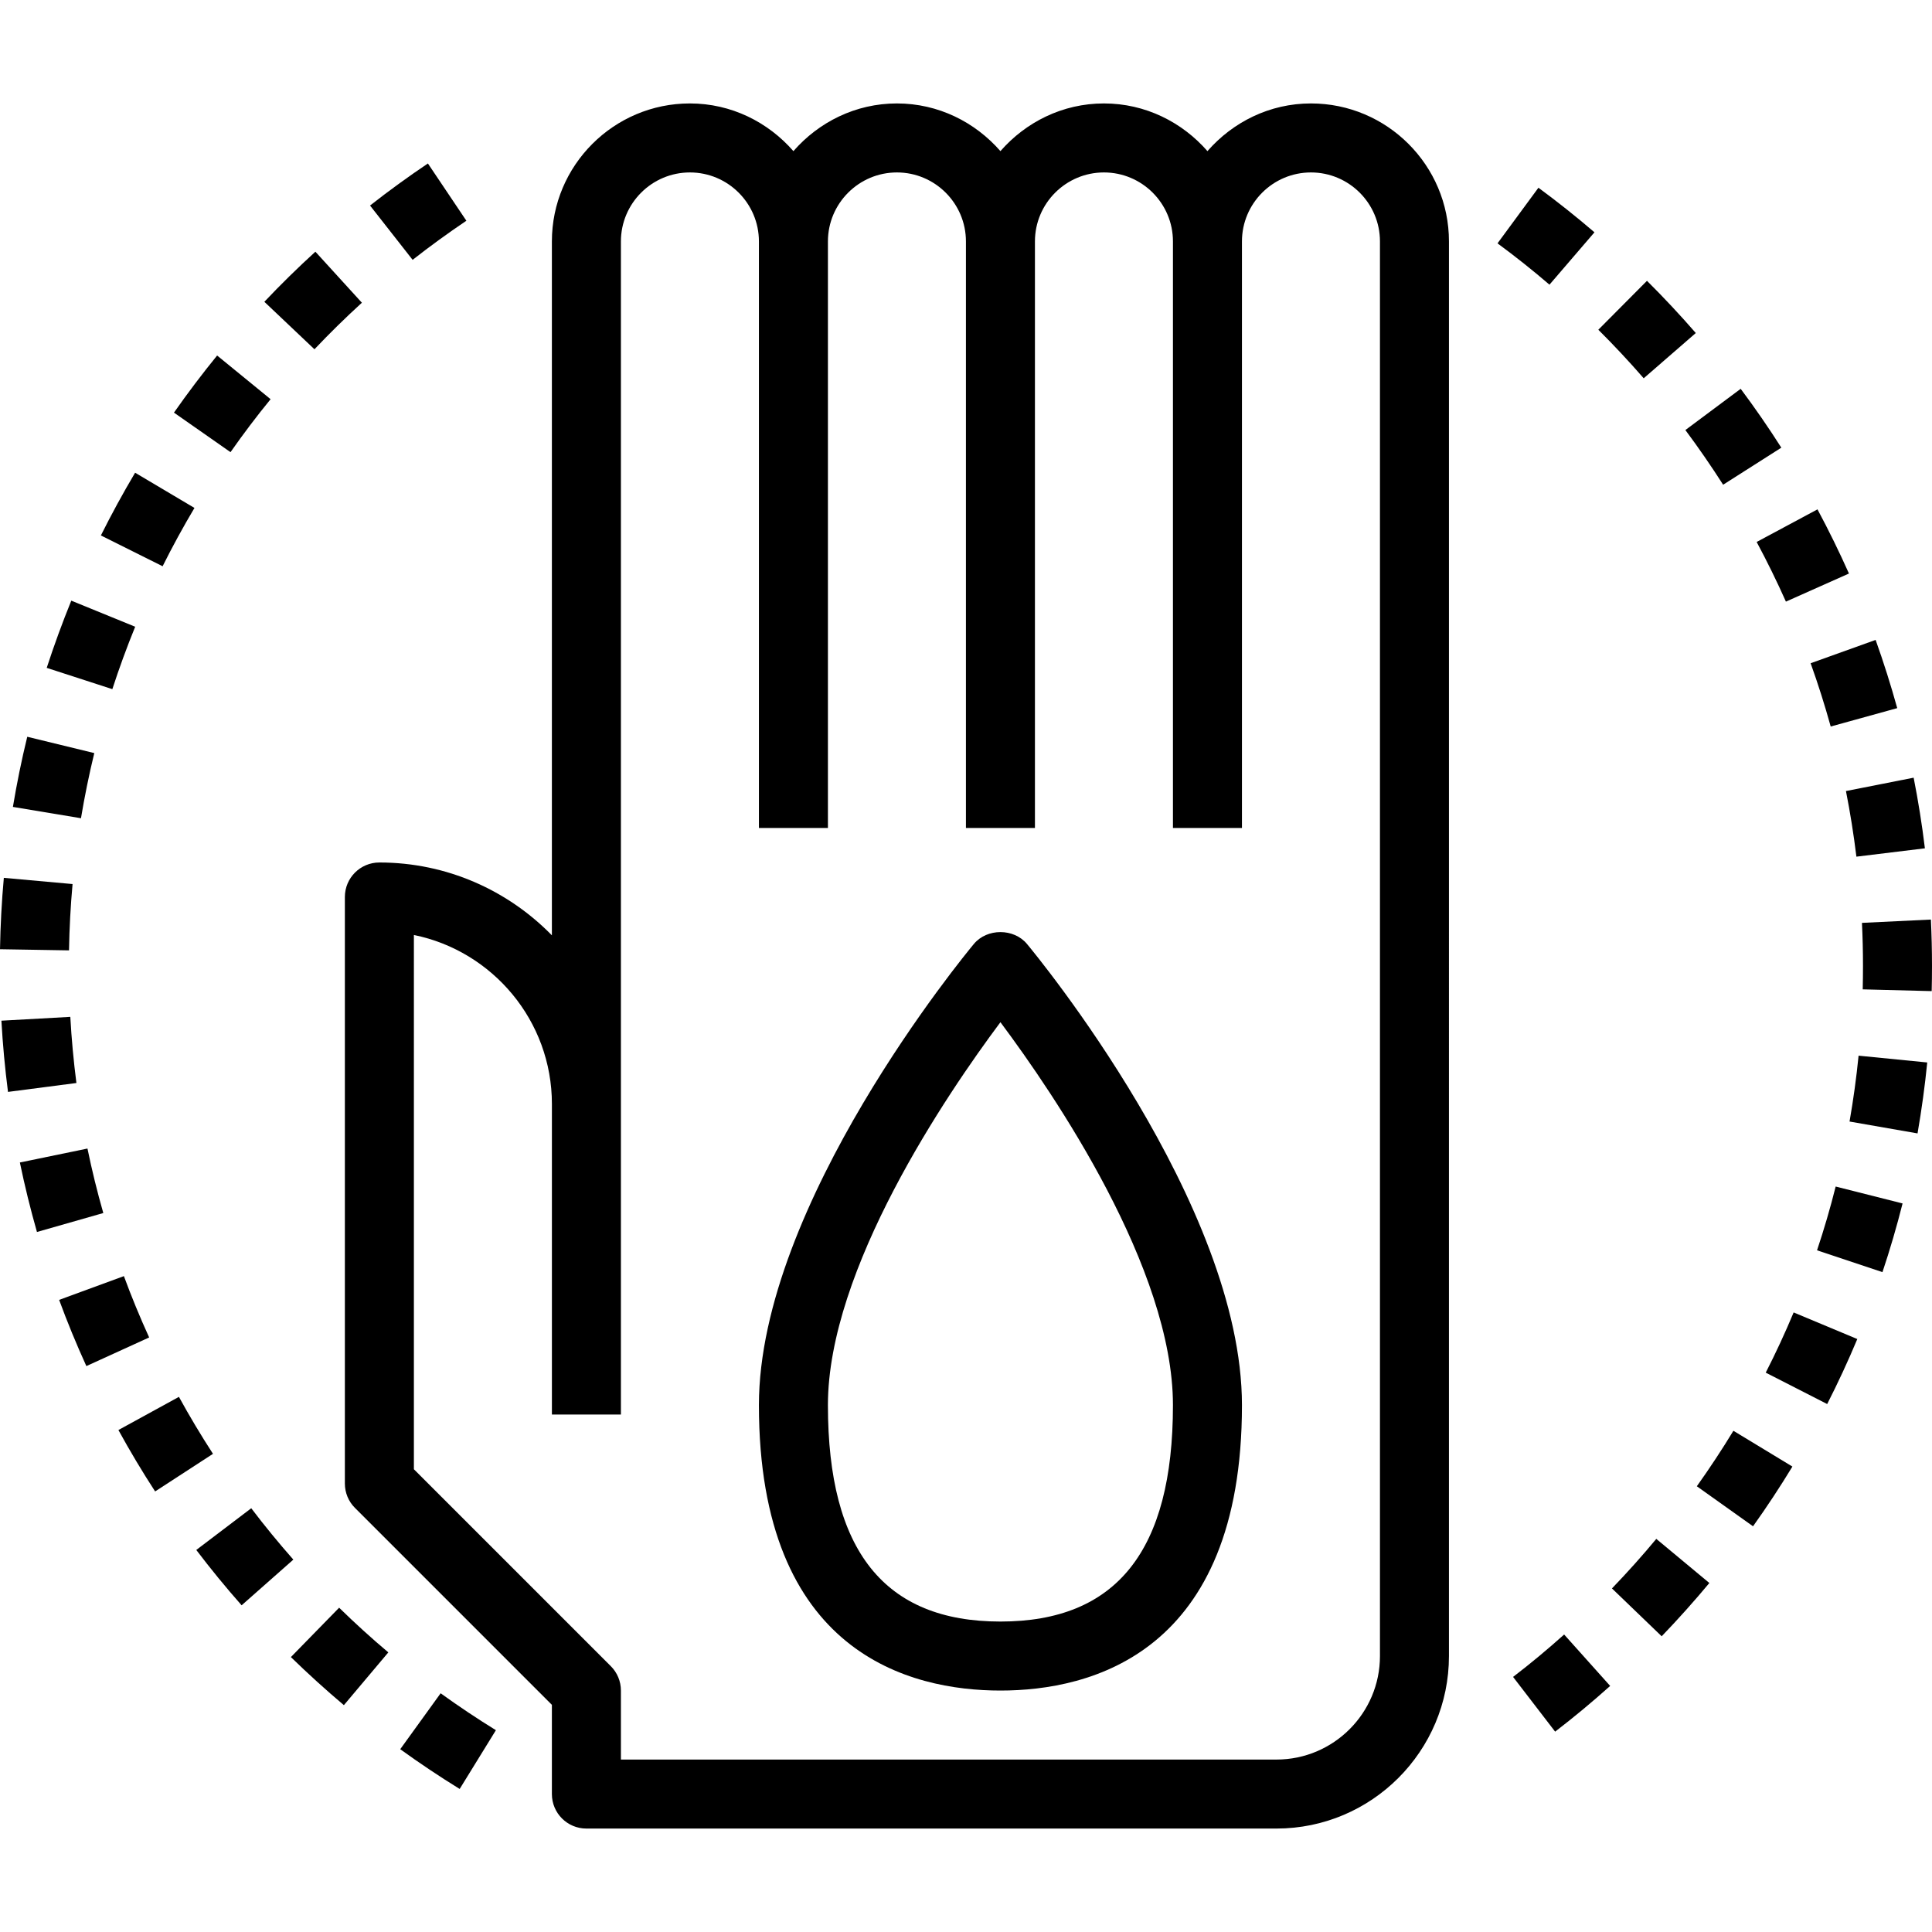 <?xml version="1.0" encoding="iso-8859-1"?>
<!-- Uploaded to: SVG Repo, www.svgrepo.com, Generator: SVG Repo Mixer Tools -->
<svg fill="#000000" height="800px" width="800px" version="1.1" id="Layer_1" xmlns="http://www.w3.org/2000/svg" xmlns:xlink="http://www.w3.org/1999/xlink" 
	 viewBox="0 0 512 512" xml:space="preserve">
<g>
	<g>
		<path d="M347.417,27.412c-10.972,0-20.719,4.956-27.431,12.636c-6.711-7.681-16.458-12.636-27.43-12.636
			c-10.972,0-20.719,4.956-27.431,12.636c-6.711-7.681-16.458-12.636-27.431-12.636s-20.719,4.956-27.431,12.636
			c-6.711-7.681-16.458-12.636-27.431-12.636c-20.171,0-36.574,16.404-36.574,36.574v183.885
			c-11.631-11.896-27.815-19.302-45.718-19.302c-5.047,0-9.144,4.087-9.144,9.143v155.44c0,2.432,0.96,4.755,2.679,6.464
			l52.182,52.182v23.645c0,5.056,4.096,9.143,9.143,9.143h182.87c25.209,0,45.718-20.509,45.718-45.718V246.856V228.57V63.986
			C383.991,43.816,367.587,27.412,347.417,27.412z M365.704,228.57v18.287V438.87c0,15.123-12.307,27.431-27.431,27.431H164.547
			v-18.287c0-2.432-0.96-4.755-2.679-6.464l-52.182-52.182V247.78c20.838,4.252,36.574,22.712,36.574,44.794v82.292h18.287v-82.292
			V63.986c0-10.085,8.202-18.287,18.287-18.287c10.085,0,18.287,8.202,18.287,18.287v155.44h18.287V63.986
			c0-10.085,8.202-18.287,18.287-18.287c10.085,0,18.287,8.202,18.287,18.287v155.44h18.287V63.986
			c0-10.085,8.202-18.287,18.287-18.287c10.085,0,18.287,8.202,18.287,18.287v155.44h18.287V63.986
			c0-10.085,8.202-18.287,18.287-18.287c10.085,0,18.287,8.202,18.287,18.287V228.57z"/>
	</g>
</g>
<g>
	<g>
		<path d="M272.157,250.157c-3.475-4.188-10.588-4.188-14.063-0.009c-2.322,2.798-56.973,69.024-56.973,122.23
			c0,65.806,40.103,75.635,64.005,75.635c23.901,0,64.005-9.829,64.005-75.635C329.13,319.182,274.479,252.946,272.157,250.157z
			 M265.125,429.727c-30.759,0-45.718-18.763-45.718-57.348c0-36.089,31.362-82.246,45.718-101.484
			c14.355,19.229,45.718,65.33,45.718,101.484C310.843,410.964,295.884,429.727,265.125,429.727z"/>
	</g>
</g>
<g>
	<g>
		<path d="M7.223,195.251c-1.5,6.126-2.771,12.38-3.804,18.589l18.04,2.999c0.96-5.77,2.14-11.576,3.529-17.263L7.223,195.251z"/>
	</g>
</g>
<g>
	<g>
		<path d="M57.54,94.215c-3.959,4.864-7.809,9.957-11.439,15.133l14.986,10.478c3.365-4.8,6.94-9.537,10.625-14.035L57.54,94.215z"
			/>
	</g>
</g>
<g>
	<g>
		<path d="M18.891,159.179c-2.386,5.87-4.572,11.859-6.51,17.812l17.391,5.642c1.792-5.523,3.831-11.091,6.053-16.541
			L18.891,159.179z"/>
	</g>
</g>
<g>
	<g>
		<path d="M35.806,125.275c-3.228,5.44-6.282,11.036-9.07,16.623l16.358,8.165c2.588-5.184,5.431-10.396,8.439-15.453
			L35.806,125.275z"/>
	</g>
</g>
<g>
	<g>
		<path d="M47.418,370.184l-16.038,8.787c3.026,5.523,6.3,11,9.729,16.275l15.334-9.966
			C53.27,380.388,50.225,375.305,47.418,370.184z"/>
	</g>
</g>
<g>
	<g>
		<path d="M89.872,426.06l-12.783,13.084c4.526,4.407,9.244,8.695,14.044,12.737l11.777-13.98
			C98.457,434.152,94.068,430.166,89.872,426.06z"/>
	</g>
</g>
<g>
	<g>
		<path d="M32.834,338.182l-17.162,6.3c2.158,5.888,4.59,11.786,7.214,17.546l16.641-7.589
			C37.095,349.108,34.837,343.631,32.834,338.182z"/>
	</g>
</g>
<g>
	<g>
		<path d="M66.583,399.699l-14.566,11.055c3.795,5.001,7.836,9.939,12.015,14.666l13.706-12.106
			C73.861,408.916,70.103,404.344,66.583,399.699z"/>
	</g>
</g>
<g>
	<g>
		<path d="M116.772,448.736l-10.707,14.822c5.139,3.712,10.433,7.251,15.754,10.533l9.601-15.571
			C126.482,455.475,121.554,452.183,116.772,448.736z"/>
	</g>
</g>
<g>
	<g>
		<path d="M113.398,43.322c-5.212,3.502-10.369,7.251-15.334,11.146l11.283,14.392c4.617-3.621,9.409-7.105,14.246-10.36
			L113.398,43.322z"/>
	</g>
</g>
<g>
	<g>
		<path d="M83.581,66.702c-4.672,4.261-9.226,8.723-13.523,13.276L83.334,92.56c4.005-4.224,8.229-8.375,12.572-12.335
			L83.581,66.702z"/>
	</g>
</g>
<g>
	<g>
		<path d="M23.179,304.378l-17.912,3.694c1.28,6.19,2.807,12.38,4.526,18.415l17.583-5.02
			C25.776,315.872,24.358,310.12,23.179,304.378z"/>
	</g>
</g>
<g>
	<g>
		<path d="M18.634,269.478l-18.26,1.015c0.347,6.272,0.942,12.627,1.746,18.872l18.132-2.359
			C19.503,281.209,18.954,275.302,18.634,269.478z"/>
	</g>
</g>
<g>
	<g>
		<path d="M1.015,232.638C0.448,238.911,0.11,245.275,0,251.556l18.287,0.302c0.101-5.834,0.411-11.74,0.942-17.574L1.015,232.638z"
			/>
	</g>
</g>
<g>
	<g>
		<path d="M475.335,347.81c-2.258,5.404-4.745,10.771-7.397,15.955l16.285,8.321c2.853-5.596,5.541-11.393,7.982-17.226
			L475.335,347.81z"/>
	</g>
</g>
<g>
	<g>
		<path d="M486.471,314.445c-1.426,5.696-3.091,11.384-4.938,16.897l17.336,5.788c1.993-5.943,3.785-12.069,5.331-18.205
			L486.471,314.445z"/>
	</g>
</g>
<g>
	<g>
		<path d="M492.543,279.764c-0.576,5.797-1.381,11.676-2.396,17.455l18.022,3.145c1.079-6.227,1.948-12.545,2.569-18.799
			L492.543,279.764z"/>
	</g>
</g>
<g>
	<g>
		<path d="M511.707,243.693l-18.269,0.878c0.183,3.785,0.274,7.589,0.274,11.429c0,2.066-0.027,4.124-0.073,6.19l18.278,0.466
			c0.055-2.231,0.082-4.435,0.082-6.657C512,251.876,511.899,247.771,511.707,243.693z"/>
	</g>
</g>
<g>
	<g>
		<path d="M459.37,379.172c-3.017,4.965-6.282,9.912-9.692,14.703l14.895,10.607c3.676-5.148,7.187-10.479,10.433-15.827
			L459.37,379.172z"/>
	</g>
</g>
<g>
	<g>
		<path d="M497.06,169.585l-17.226,6.181c1.984,5.523,3.767,11.164,5.322,16.769l17.629-4.874
			C501.11,181.618,499.19,175.537,497.06,169.585z"/>
	</g>
</g>
<g>
	<g>
		<path d="M507.136,206.095l-17.94,3.539c1.134,5.724,2.057,11.576,2.771,17.391l18.15-2.213
			C509.358,218.548,508.352,212.248,507.136,206.095z"/>
	</g>
</g>
<g>
	<g>
		<path d="M436.465,74.419l-12.892,12.966c4.142,4.115,8.193,8.449,12.024,12.865l13.807-11.996
			C445.271,83.499,440.918,78.844,436.465,74.419z"/>
	</g>
</g>
<g>
	<g>
		<path d="M481.653,134.986l-16.12,8.641c2.761,5.139,5.367,10.46,7.754,15.809l16.705-7.443
			C487.422,146.232,484.615,140.508,481.653,134.986z"/>
	</g>
</g>
<g>
	<g>
		<path d="M461.299,103.038l-14.657,10.927c3.493,4.691,6.858,9.564,10.003,14.492l15.425-9.82
			C468.687,113.325,465.066,108.076,461.299,103.038z"/>
	</g>
</g>
<g>
	<g>
		<path d="M407.7,49.75l-10.844,14.739c4.727,3.475,9.354,7.159,13.77,10.954l11.923-13.88
			C417.785,57.476,412.793,53.499,407.7,49.75z"/>
	</g>
</g>
<g>
	<g>
		<path d="M414.512,433.165c-4.407,3.95-8.961,7.735-13.532,11.237l11.146,14.502c4.938-3.795,9.838-7.863,14.584-12.115
			L414.512,433.165z"/>
	</g>
</g>
<g>
	<g>
		<path d="M438.934,407.819c-3.731,4.499-7.69,8.915-11.749,13.13l13.176,12.682c4.361-4.535,8.613-9.29,12.636-14.118
			L438.934,407.819z"/>
	</g>
</g>
</svg>